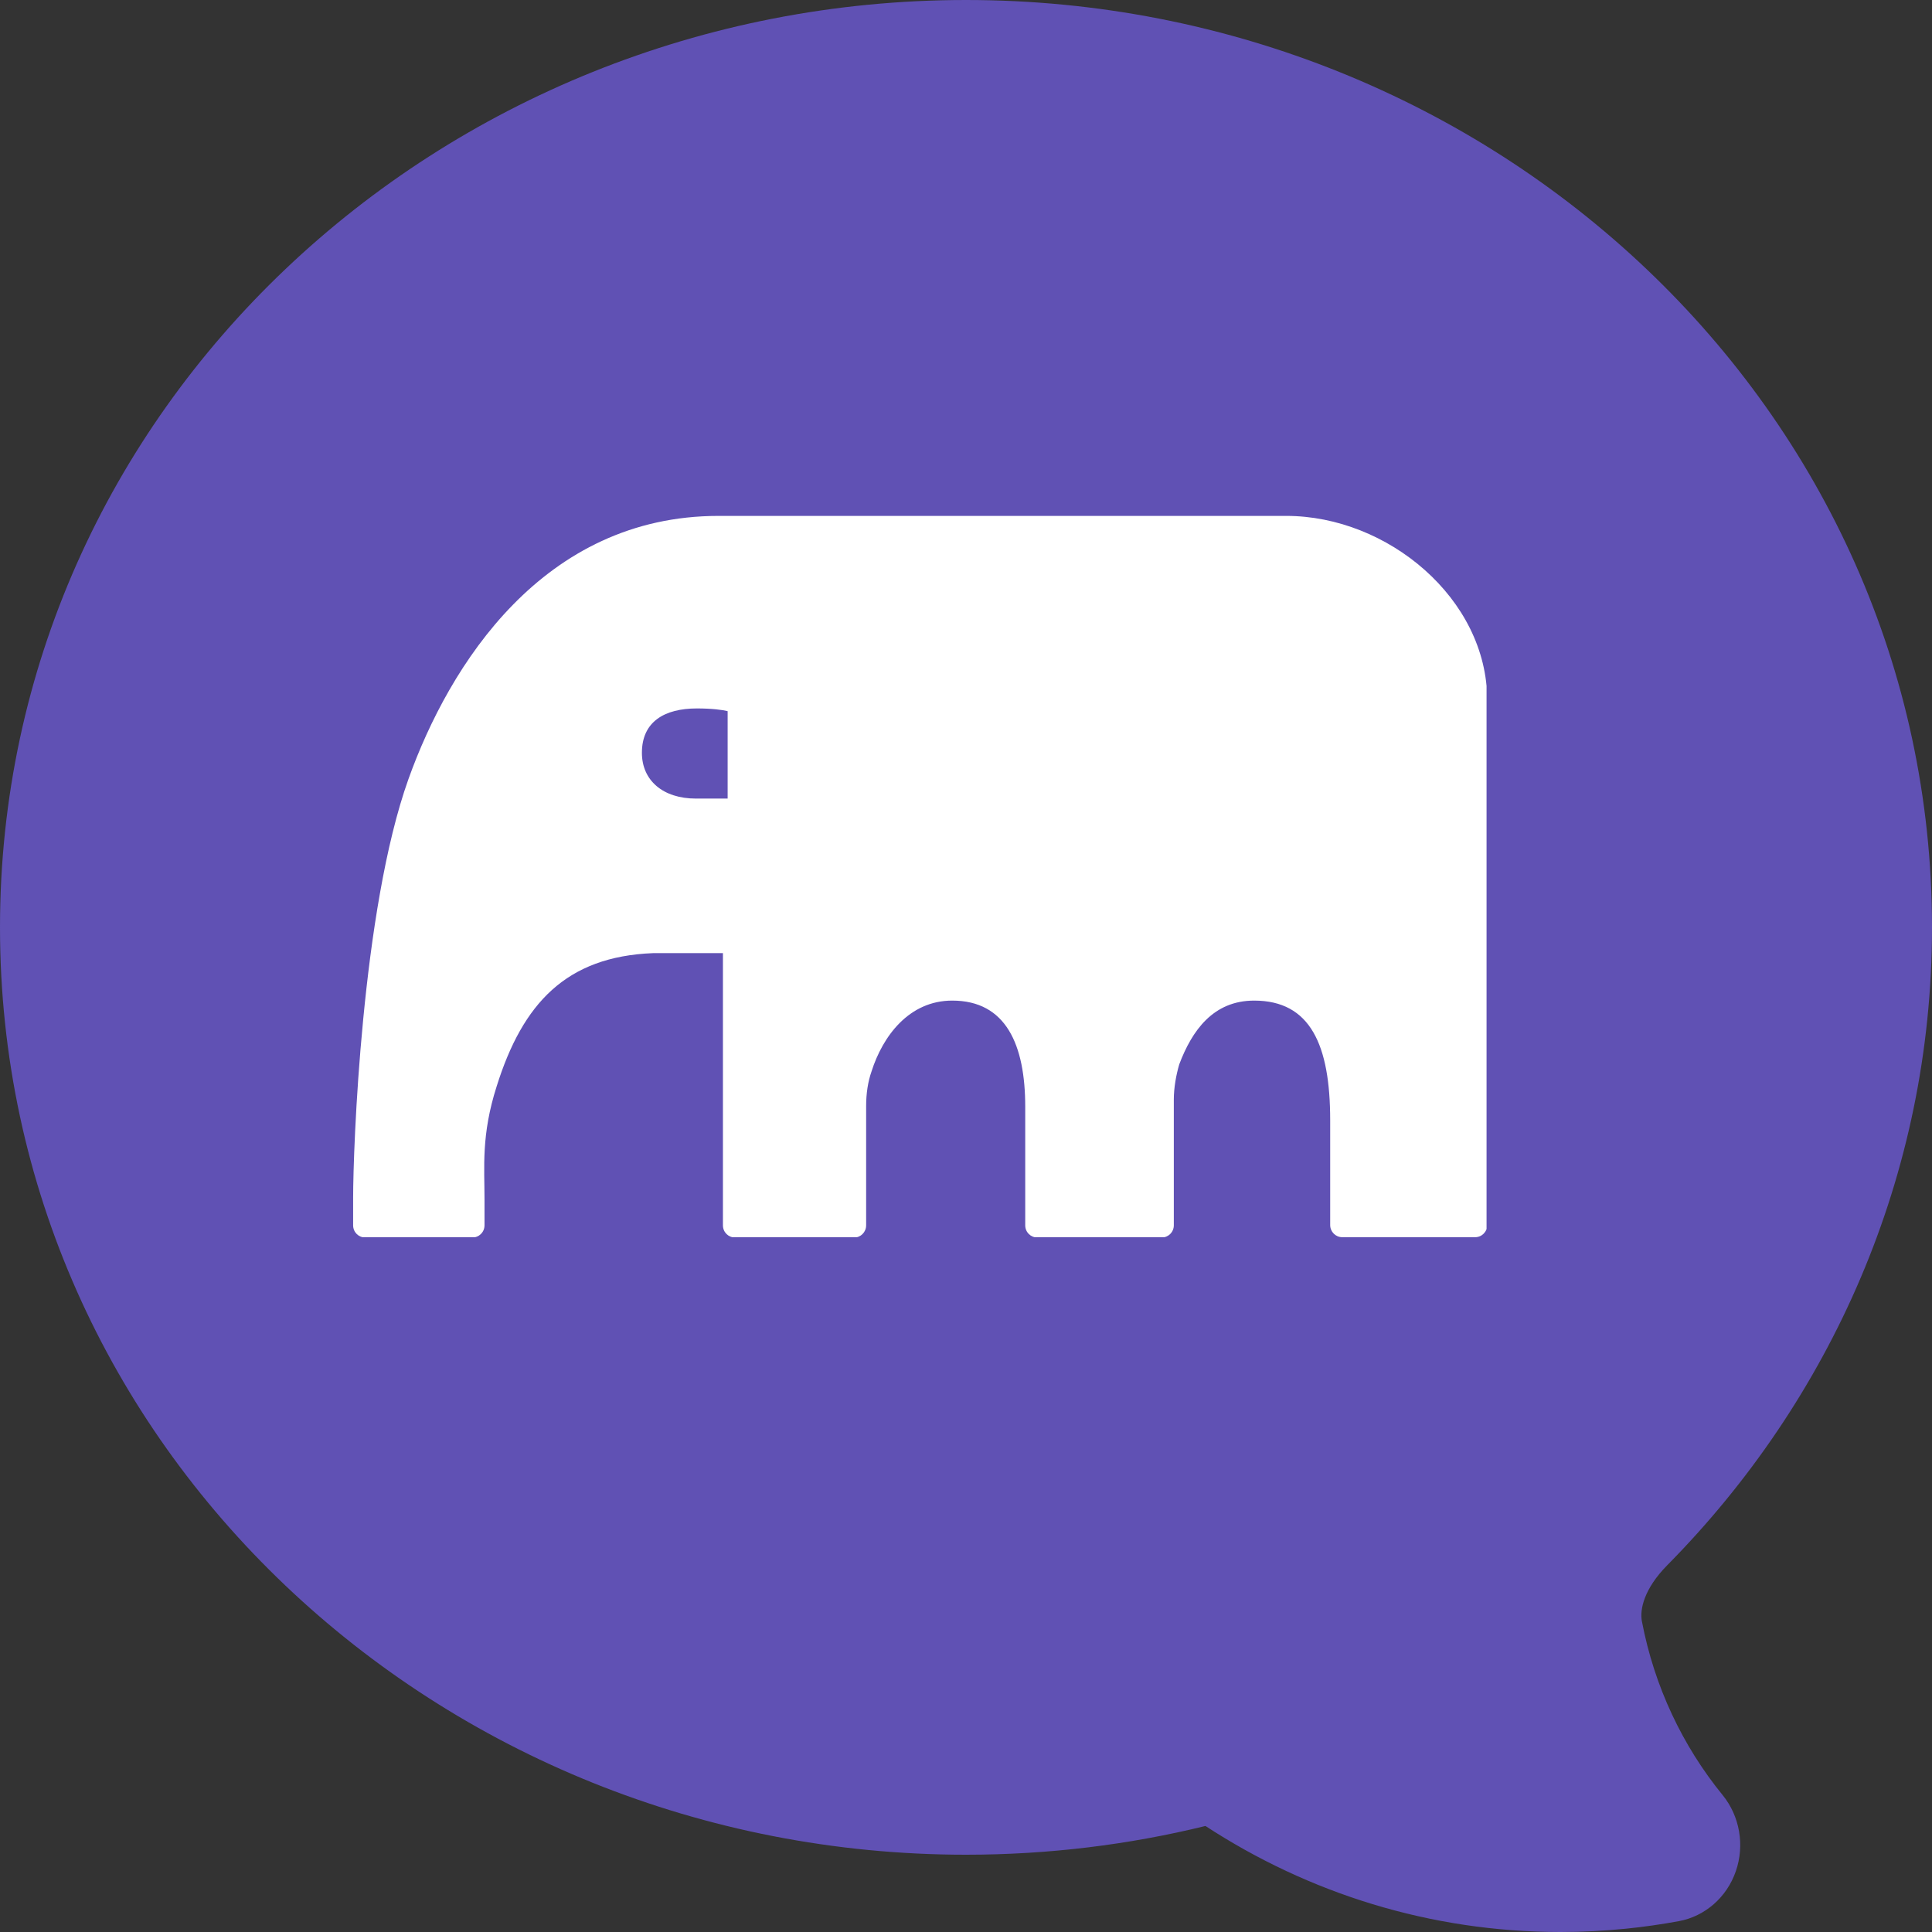 <svg width="32" height="32" viewBox="0 0 32 32" fill="none" xmlns="http://www.w3.org/2000/svg">
<rect x="0" y="0" width="32" height="32" fill="#333333" stroke="none"/>
<path fill-rule="evenodd" clip-rule="evenodd" d="M26.934 31.945C27.229 31.915 27.521 31.873 27.809 31.82C28.243 31.739 28.602 31.424 28.751 30.993C28.9 30.562 28.816 30.081 28.532 29.732C27.87 28.92 27.401 27.936 27.195 26.854C27.157 26.657 27.232 26.314 27.612 25.928C30.319 23.189 32 19.471 32 15.36C32 6.774 24.734 0 16 0C7.266 0 -1.19209e-06 6.774 -1.19209e-06 15.36C-1.19209e-06 23.946 7.266 30.72 16 30.72C17.367 30.72 18.696 30.555 19.966 30.244C21.671 31.357 23.688 32 25.846 32C26.213 32 26.576 31.981 26.934 31.945Z" fill="#6051B4"/>
<g clip-path="url(#clip0_1021_12091)">
<path d="M21.294 8.545H11.901C8.998 8.545 7.443 11.01 6.766 12.902C5.988 15.074 5.849 19.032 5.849 19.841C5.849 19.841 5.849 20.29 5.849 20.295C5.849 20.408 5.938 20.497 6.05 20.497H7.823C7.935 20.497 8.025 20.408 8.025 20.295V19.863C8.025 19.33 7.969 18.797 8.226 17.994C8.657 16.618 9.378 15.844 10.816 15.787H11.974V20.295C11.974 20.408 12.063 20.497 12.175 20.497H14.15C14.256 20.497 14.346 20.408 14.346 20.295C14.346 20.256 14.346 18.319 14.346 18.319C14.346 18.117 14.374 17.921 14.435 17.747C14.62 17.163 15.056 16.573 15.772 16.573C16.662 16.573 16.981 17.303 16.981 18.331C16.981 18.331 16.981 20.279 16.981 20.295C16.981 20.408 17.07 20.497 17.182 20.497H19.241C19.352 20.497 19.442 20.408 19.442 20.295V18.213C19.442 18.016 19.481 17.803 19.532 17.629C19.744 17.067 20.096 16.573 20.773 16.573C21.702 16.573 22.032 17.303 22.032 18.555V20.29C22.032 20.402 22.122 20.492 22.233 20.492H24.432C24.544 20.492 24.633 20.402 24.633 20.29V11.599C24.633 9.915 22.983 8.545 21.305 8.545H21.294ZM12.052 13.227H11.527C10.978 13.227 10.632 12.924 10.632 12.469C10.632 11.953 11.006 11.734 11.543 11.734C11.789 11.734 11.963 11.757 12.052 11.779V13.227Z" fill="white"/>
</g>
<defs>
<clipPath id="clip0_1021_12091">
<rect width="18.773" height="11.947" fill="white" transform="translate(5.849 8.545)"/>
</clipPath>
</defs>
</svg>
